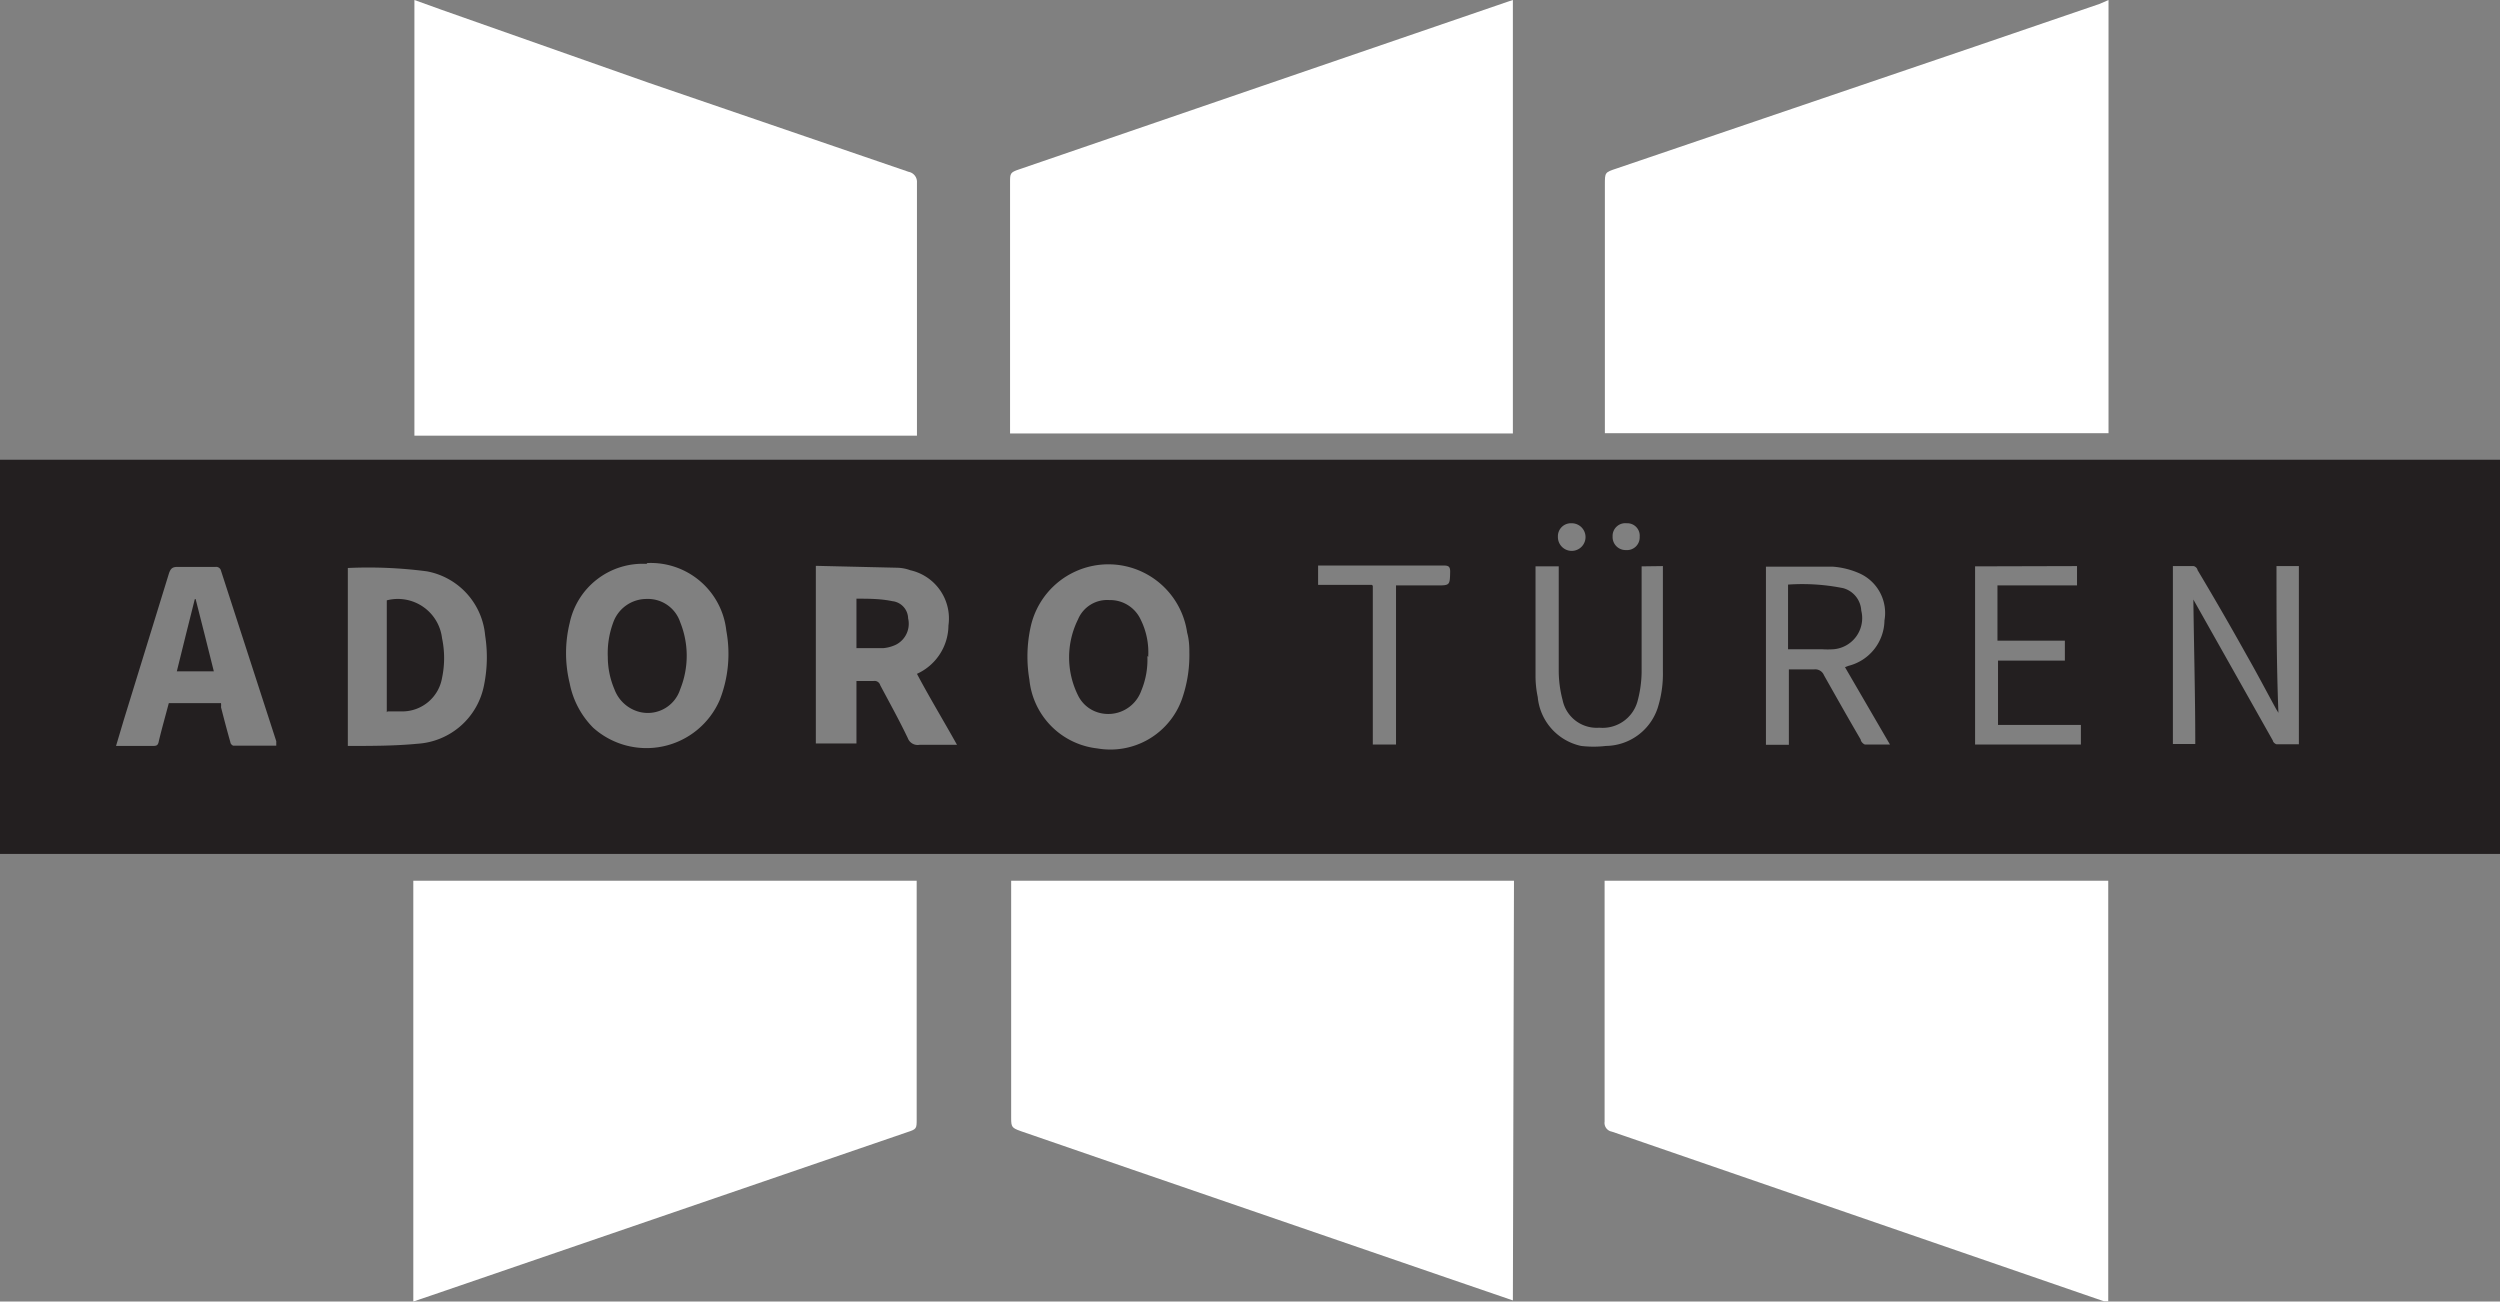 <?xml version="1.0" encoding="UTF-8"?> <svg xmlns="http://www.w3.org/2000/svg" xmlns:xlink="http://www.w3.org/1999/xlink" viewBox="0 0 90.49 47.11"><rect x="0" y="0" width="90.49" height="47.11" fill="#808080" stroke="none"/><defs><style>.a{fill:none;}.b{clip-path:url(#a);}.c{fill:#231f20;}.d{fill:#fff;}</style><clipPath id="a" transform="translate(0 0)"><rect class="a" width="90.49" height="47.11"></rect></clipPath></defs><title>logo-alt</title><g class="b"><path class="c" d="M58.88,18.94a.46.46,0,0,0-.51.48.47.47,0,0,0,.48.49.46.46,0,0,0,.5-.48.45.45,0,0,0-.47-.49m-2,0a.47.47,0,0,0-.49.49.5.5,0,1,0,.49-.49m-7.19,2.26v5.75h.84V21.19H52c.48,0,.48,0,.49-.5,0-.17-.05-.22-.22-.22H47.71v.7h1.94Zm21.8-.7v6.45h3.83v-.71h-3V23.91h2.42v-.72H72.3v-2h2.88v-.7Zm-12.07,0v.22c0,1.2,0,2.4,0,3.61a4.24,4.24,0,0,1-.15,1.06,1.31,1.31,0,0,1-1.38.95,1.26,1.26,0,0,1-1.33-1,4.17,4.17,0,0,1-.14-1.06c0-1.18,0-2.37,0-3.55v-.23h-.84v.14c0,1.26,0,2.52,0,3.78a3.71,3.71,0,0,0,.08.81A2,2,0,0,0,57.23,27a3.86,3.86,0,0,0,.9,0A2,2,0,0,0,60,25.63a4.1,4.1,0,0,0,.19-1.34V20.68c0-.06,0-.12,0-.19Zm7.36,3.65.13-.05a1.72,1.72,0,0,0,1.3-1.64,1.57,1.57,0,0,0-.89-1.7,2.89,2.89,0,0,0-1-.25c-.77,0-1.54,0-2.31,0h-.09v6.45h.83V24.23c.31,0,.61,0,.91,0a.34.34,0,0,1,.36.21c.44.78.88,1.56,1.33,2.33,0,.07.1.17.16.18.29,0,.57,0,.9,0l-1.64-2.82m11.88-3.66v6.46h.81c0-1.79-.05-3.57-.07-5.31l0,.08,2.88,5.11c0,.05.09.13.14.13h.8V20.49h-.81c0,1.78,0,3.56.07,5.31l-.08-.13c-.35-.64-.69-1.29-1.05-1.92q-.88-1.58-1.8-3.12c0-.06-.09-.14-.15-.14-.25,0-.51,0-.78,0M10,27c0-.07,0-.12,0-.17L8,20.66a.18.18,0,0,0-.2-.14q-.69,0-1.38,0c-.18,0-.24.06-.3.22L4.48,26.06,4.2,27c.46,0,.88,0,1.31,0,.14,0,.21,0,.24-.18.11-.46.24-.91.36-1.37H8a.83.83,0,0,1,0,.15c.11.43.22.85.34,1.27,0,.05.07.12.11.12H10m2.59-6.44V27c.86,0,1.7,0,2.53-.08a2.62,2.62,0,0,0,2.4-2.12A5.06,5.06,0,0,0,17.56,23a2.59,2.59,0,0,0-2.11-2.32,16.26,16.26,0,0,0-2.88-.12m30.48,3.06c0-.15,0-.44-.08-.72a2.88,2.88,0,0,0-5.66-.23,5,5,0,0,0-.05,1.93,2.78,2.78,0,0,0,2.46,2.49,2.75,2.75,0,0,0,3.06-1.78,4.79,4.79,0,0,0,.27-1.69M23.4,20.41a2.7,2.7,0,0,0-2.78,2.14,4.59,4.59,0,0,0,0,2.18,3.12,3.12,0,0,0,.85,1.61,2.89,2.89,0,0,0,4.58-1,4.57,4.57,0,0,0,.24-2.51,2.75,2.75,0,0,0-2.86-2.45m6.1.09v6.44H31V24.65c.22,0,.42,0,.62,0a.21.21,0,0,1,.24.15c.34.64.69,1.27,1,1.92a.38.38,0,0,0,.42.24c.44,0,.88,0,1.36,0-.49-.88-1-1.72-1.45-2.57a1.94,1.94,0,0,0,1.14-1.75,1.79,1.79,0,0,0-1.38-2,1.5,1.5,0,0,0-.46-.09l-3-.07m61,10.43H0V16.64H90.49Z" transform="translate(0 0)"></path><path class="d" d="M54.76,0V15.69H36.56v-.21c0-3,0-5.92,0-8.88,0-.32,0-.36.33-.47l8.74-3L54.55.07,54.76,0" transform="translate(0 0)"></path><path class="d" d="M15,0l1,.36L23.49,3l9.4,3.22a.37.37,0,0,1,.3.39c0,3,0,6,0,9,0,0,0,.09,0,.16H15Z" transform="translate(0 0)"></path><path class="d" d="M76.32,0V15.68H58.09v-9c0-.44,0-.44.42-.58L71.44,1.7,76,.14,76.32,0" transform="translate(0 0)"></path><path class="d" d="M33.18,31.88v8.63c0,.34,0,.36-.34.47L15.61,46.89l-.65.22V31.88Z" transform="translate(0 0)"></path><path class="d" d="M76.31,31.88V47.1l-.16,0-17.4-6-.41-.14a.32.32,0,0,1-.26-.36c0-.62,0-1.24,0-1.87V31.88Z" transform="translate(0 0)"></path><path class="d" d="M54.76,47.07l-2.39-.82L41,42.34l-4.06-1.4c-.31-.11-.34-.15-.34-.46,0-.66,0-1.31,0-2V31.88h18.2Z" transform="translate(0 0)"></path><path class="c" d="M31,23.46V21.67c.44,0,.87,0,1.3.09a.64.64,0,0,1,.57.62.85.85,0,0,1-.43.95,1.32,1.32,0,0,1-.47.13c-.32,0-.64,0-1,0" transform="translate(0 0)"></path><path class="c" d="M22,23.78a3.18,3.18,0,0,1,.19-1.23,1.28,1.28,0,0,1,1.21-.87,1.23,1.23,0,0,1,1.22.84,3.24,3.24,0,0,1,0,2.43,1.23,1.23,0,0,1-1.57.79,1.32,1.32,0,0,1-.81-.79A3,3,0,0,1,22,23.78" transform="translate(0 0)"></path><path class="c" d="M41.53,23.74A2.92,2.92,0,0,1,41.31,25a1.27,1.27,0,0,1-1.56.79,1.19,1.19,0,0,1-.73-.62,3.09,3.09,0,0,1,0-2.75,1.14,1.14,0,0,1,1.13-.7,1.22,1.22,0,0,1,1.14.71,2.66,2.66,0,0,1,.27,1.35" transform="translate(0 0)"></path><path class="c" d="M14,25.78V21.73a1.61,1.61,0,0,1,2,1.37,3.49,3.49,0,0,1,0,1.44,1.46,1.46,0,0,1-1.41,1.21c-.18,0-.36,0-.56,0" transform="translate(0 0)"></path><path class="c" d="M7.08,21.68c.22.87.44,1.73.66,2.62H6.4c.22-.88.43-1.75.65-2.61h0" transform="translate(0 0)"></path><path class="c" d="M64.72,23.54V21.16a7.48,7.48,0,0,1,2,.13.89.89,0,0,1,.65.81,1.13,1.13,0,0,1-1,1.4,3.13,3.13,0,0,1-.43,0H64.72" transform="translate(0 0)"></path></g></svg> 